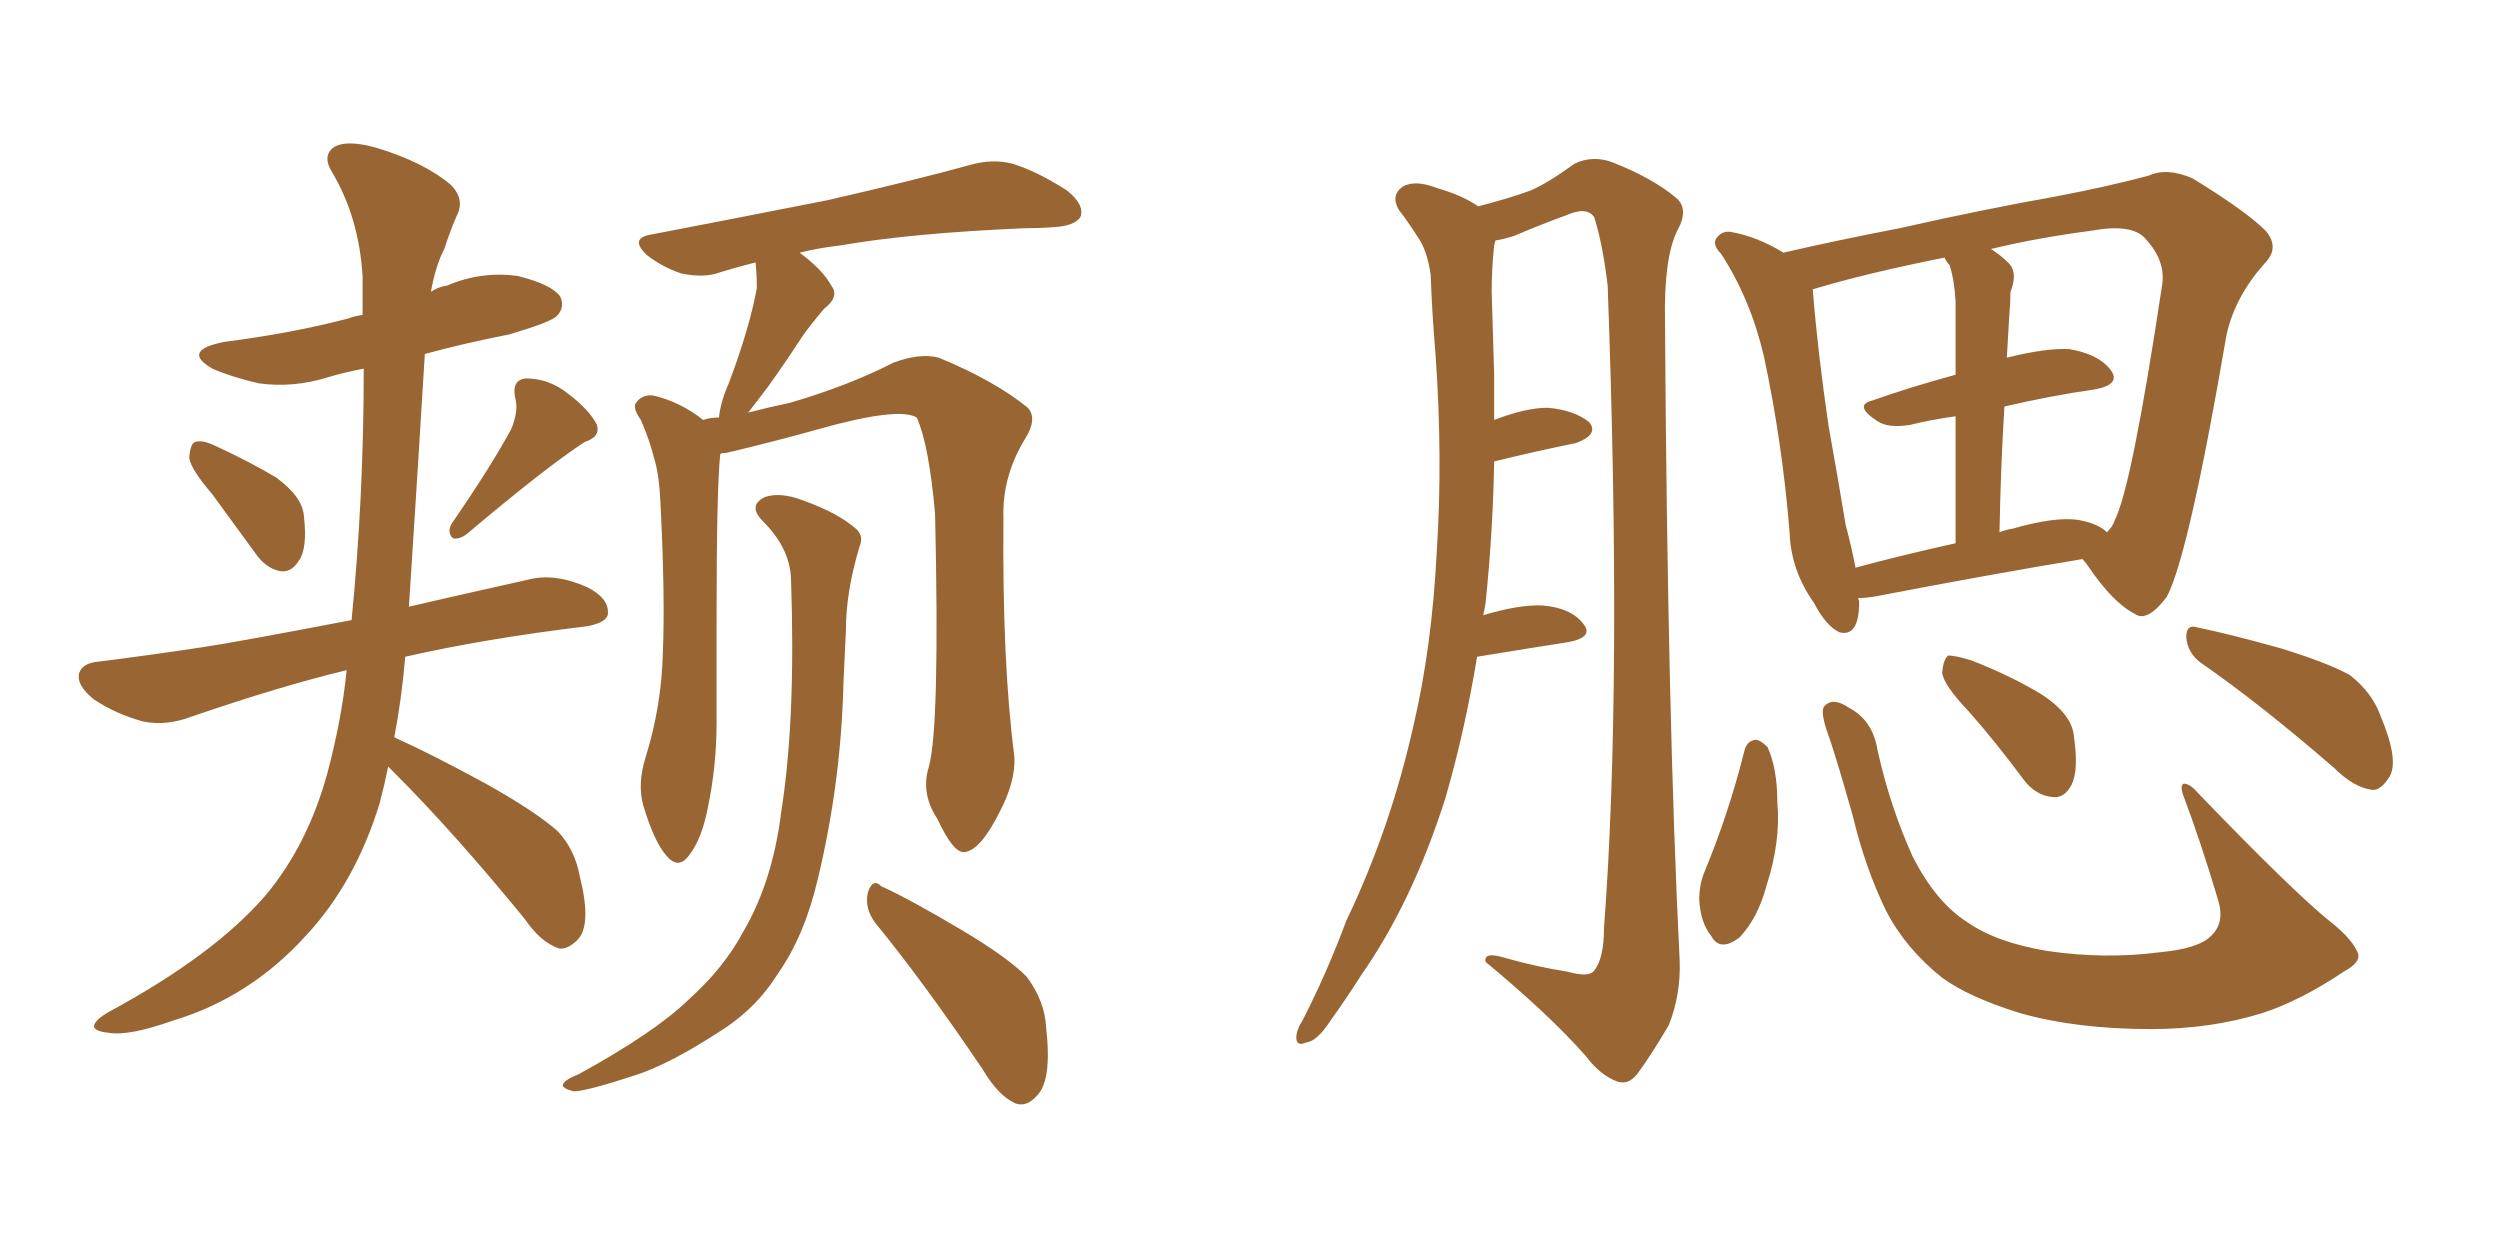 <svg xmlns="http://www.w3.org/2000/svg" xmlns:xlink="http://www.w3.org/1999/xlink" width="300" height="150"><path fill="#996633" padding="10" d="M25.49 59.33L25.49 59.33Q22.85 56.25 22.71 54.93L22.71 54.93Q22.85 53.17 23.44 53.03L23.44 53.03Q24.32 52.73 26.07 53.61L26.07 53.61Q29.88 55.37 33.11 57.28L33.11 57.28Q36.33 59.62 36.47 61.96L36.47 61.96Q36.91 65.77 35.89 67.24L35.89 67.24Q35.01 68.70 33.69 68.55L33.69 68.55Q31.93 68.26 30.62 66.36L30.62 66.36Q27.83 62.55 25.49 59.33ZM61.38 51.42L61.38 51.42Q62.26 49.22 61.82 47.75L61.82 47.75Q61.38 45.56 63.13 45.41L63.13 45.41Q65.92 45.41 68.26 47.31L68.26 47.31Q70.75 49.22 71.63 50.98L71.63 50.98Q72.07 52.44 70.17 53.03L70.17 53.03Q65.48 56.10 56.10 64.01L56.10 64.01Q55.22 64.75 54.35 64.60L54.35 64.60Q53.61 63.87 54.20 62.84L54.20 62.84Q59.03 55.81 61.38 51.42ZM46.58 91.99L46.58 91.99Q46.14 94.19 45.56 96.39L45.56 96.39Q42.63 105.91 36.77 112.21L36.77 112.21Q30.03 119.68 20.80 122.46L20.80 122.46Q15.38 124.37 13.04 123.93L13.04 123.93Q11.43 123.78 11.28 123.19L11.28 123.19Q11.28 122.46 13.04 121.44L13.04 121.44Q25.78 114.55 31.93 107.37L31.93 107.37Q36.91 101.37 39.26 92.87L39.26 92.87Q41.02 86.28 41.60 80.42L41.60 80.42Q33.69 82.32 23.00 85.99L23.00 85.99Q19.92 87.16 17.14 86.57L17.14 86.57Q13.92 85.69 11.28 83.94L11.28 83.94Q9.08 82.18 9.52 80.71L9.52 80.71Q9.96 79.54 11.87 79.39L11.87 79.39Q17.72 78.66 24.46 77.64L24.46 77.64Q28.42 77.05 42.19 74.41L42.19 74.41Q43.65 59.62 43.65 44.24L43.65 44.24Q41.31 44.68 39.40 45.26L39.40 45.26Q35.16 46.58 31.05 46.00L31.05 46.00Q27.83 45.26 25.49 44.24L25.49 44.24Q21.68 42.04 26.95 41.02L26.95 41.02Q35.01 39.99 41.75 38.23L41.75 38.23Q42.48 37.94 43.51 37.79L43.51 37.79Q43.51 35.45 43.51 33.11L43.51 33.11Q43.07 26.07 39.84 20.65L39.84 20.65Q38.67 18.75 39.99 17.72L39.99 17.72Q41.46 16.70 45.12 17.72L45.12 17.72Q50.98 19.48 54.20 22.27L54.20 22.27Q55.81 24.02 54.79 25.93L54.79 25.93Q53.91 27.98 53.32 29.88L53.32 29.88Q52.29 31.79 51.71 35.01L51.71 35.01Q52.59 34.42 53.61 34.28L53.61 34.28Q57.71 32.52 62.11 33.11L62.11 33.11Q66.21 34.13 67.24 35.60L67.24 35.60Q67.82 36.91 66.80 37.94L66.80 37.94Q66.06 38.67 61.08 40.14L61.08 40.14Q55.81 41.16 50.98 42.48L50.98 42.48Q50.10 56.98 49.07 72.80L49.07 72.80Q55.37 71.34 63.28 69.58L63.28 69.58Q66.50 68.70 70.46 70.46L70.46 70.46Q73.10 71.78 72.95 73.68L72.95 73.68Q72.80 74.71 70.46 75.15L70.46 75.15Q58.30 76.61 48.63 78.81L48.63 78.81Q48.19 83.94 47.31 88.48L47.31 88.48Q47.46 88.48 47.61 88.62L47.61 88.62Q51.56 90.38 58.30 94.04L58.30 94.04Q64.31 97.41 66.94 99.76L66.94 99.76Q68.99 101.95 69.58 105.18L69.58 105.18Q71.04 111.04 69.29 112.79L69.29 112.79Q68.12 113.96 67.09 113.82L67.09 113.82Q64.89 113.09 62.99 110.30L62.99 110.30Q54.49 99.90 47.31 92.72L47.31 92.72Q46.73 92.14 46.58 91.99ZM111.47 91.99L111.47 91.99Q112.79 87.16 112.21 61.67L112.21 61.67Q111.47 53.32 110.01 50.10L110.01 50.10L110.01 50.10Q107.81 48.78 98.00 51.56L98.00 51.56Q93.31 52.88 87.16 54.35L87.16 54.35Q86.57 54.35 86.43 54.49L86.43 54.49Q85.99 58.74 85.99 73.83L85.99 73.83Q85.99 80.42 85.99 86.72L85.99 86.72Q85.99 91.85 84.96 96.83L84.96 96.83Q84.23 100.63 82.76 102.54L82.76 102.54Q81.45 104.44 79.98 102.69L79.98 102.69Q78.52 101.07 77.20 96.68L77.20 96.68Q76.46 94.04 77.49 90.82L77.49 90.82Q79.39 84.67 79.54 78.37L79.54 78.37Q79.83 71.78 79.25 60.21L79.25 60.21Q79.10 56.98 78.52 55.08L78.52 55.08Q77.93 52.73 76.90 50.39L76.90 50.39Q75.88 48.93 76.32 48.34L76.32 48.34Q77.05 47.31 78.37 47.46L78.37 47.46Q81.59 48.19 84.38 50.39L84.38 50.39Q85.25 50.10 86.28 50.10L86.28 50.10Q86.43 48.34 87.45 46.00L87.45 46.00Q89.94 39.40 90.82 34.57L90.82 34.57Q90.82 32.96 90.67 31.49L90.67 31.49Q88.33 32.08 86.43 32.67L86.43 32.67Q84.52 33.40 81.74 32.81L81.74 32.81Q79.54 32.08 77.64 30.62L77.64 30.62Q75.44 28.56 78.22 28.13L78.22 28.13Q89.65 25.93 99.32 24.02L99.32 24.02Q110.16 21.53 116.46 19.78L116.46 19.78Q119.09 19.04 121.44 19.63L121.44 19.63Q124.37 20.51 128.03 22.85L128.03 22.85Q130.22 24.61 129.64 26.07L129.64 26.07Q128.91 27.10 126.56 27.25L126.56 27.25Q124.80 27.39 122.90 27.39L122.90 27.39Q109.28 27.98 100.93 29.44L100.93 29.44Q98.29 29.74 95.95 30.32L95.95 30.32Q98.73 32.37 99.76 34.28L99.76 34.28Q100.78 35.60 98.88 37.06L98.88 37.06Q97.27 38.96 96.24 40.43L96.24 40.43Q94.04 43.80 92.14 46.44L92.14 46.44Q90.82 48.19 89.79 49.51L89.79 49.51Q91.99 48.93 94.78 48.34L94.78 48.34Q101.81 46.29 107.23 43.51L107.23 43.51Q110.45 42.33 112.65 42.92L112.65 42.92Q119.38 45.70 123.34 48.93L123.34 48.93Q124.51 50.24 123.05 52.59L123.05 52.59Q120.26 57.13 120.41 62.11L120.41 62.11Q120.26 79.69 121.73 90.82L121.73 90.82L121.73 90.82Q121.88 93.75 119.97 97.41L119.97 97.41Q117.63 102.10 115.72 102.25L115.72 102.25Q114.40 102.39 112.50 98.29L112.50 98.29Q110.45 95.21 111.47 91.99ZM105.03 110.74L105.03 110.74Q103.71 108.98 104.15 107.08L104.15 107.08Q104.74 105.32 105.76 106.35L105.76 106.35Q109.28 107.96 115.43 111.62L115.43 111.62Q120.85 114.84 123.19 117.19L123.19 117.19Q125.39 120.12 125.54 123.34L125.54 123.34Q126.27 129.79 124.37 131.54L124.37 131.54Q123.19 132.86 121.88 132.42L121.88 132.42Q119.82 131.54 117.92 128.32L117.92 128.32Q110.89 117.92 105.03 110.74ZM94.92 69.43L94.92 69.43L94.92 69.43Q94.78 65.77 91.55 62.55L91.55 62.55Q89.65 60.64 91.85 59.62L91.85 59.62Q93.75 59.03 96.39 60.06L96.39 60.06Q100.49 61.52 102.69 63.43L102.69 63.43Q103.71 64.31 103.13 65.63L103.13 65.63Q101.51 71.04 101.51 75.59L101.51 75.59Q101.37 78.66 101.22 81.88L101.22 81.88Q100.93 93.90 98.14 105.47L98.14 105.47Q96.53 112.35 93.31 116.89L93.31 116.89Q90.67 121.14 86.13 123.93L86.13 123.93Q80.27 127.73 76.17 129.05L76.17 129.05Q70.31 130.96 68.85 130.96L68.85 130.96Q67.09 130.52 67.68 129.93L67.68 129.93Q67.97 129.49 69.43 128.91L69.43 128.91Q78.52 123.93 82.62 119.97L82.62 119.97Q86.87 116.16 89.21 111.77L89.21 111.77Q92.72 105.76 93.75 97.41L93.75 97.41Q95.51 86.28 94.92 69.43ZM177.25 78.81L177.25 78.81Q175.78 87.74 173.44 95.80L173.44 95.80Q169.48 108.25 163.33 117.04L163.33 117.04Q161.57 119.82 159.67 122.46L159.67 122.46Q158.06 124.95 156.74 125.10L156.74 125.10Q155.42 125.68 155.57 124.22L155.57 124.22Q155.71 123.34 156.30 122.46L156.30 122.46Q159.23 116.75 161.57 110.45L161.57 110.45Q166.85 99.46 169.63 87.01L169.63 87.01Q171.83 77.64 172.41 66.21L172.41 66.21Q173.14 55.08 172.27 42.63L172.27 42.63Q171.83 37.35 171.68 32.96L171.68 32.96Q171.24 30.03 170.21 28.56L170.21 28.56Q168.90 26.51 167.87 25.20L167.87 25.20Q166.85 23.44 168.31 22.41L168.31 22.41Q169.78 21.53 172.41 22.56L172.41 22.56Q175.49 23.44 177.39 24.76L177.39 24.76Q181.35 23.73 183.69 22.85L183.69 22.85Q185.74 21.97 188.96 19.63L188.96 19.63Q191.16 18.60 193.51 19.48L193.51 19.48Q198.34 21.39 201.12 23.73L201.12 23.73Q202.73 25.05 201.27 27.69L201.27 27.69Q199.66 30.91 199.80 38.53L199.80 38.53Q200.10 86.13 201.56 115.28L201.56 115.28Q201.71 119.38 200.24 123.05L200.24 123.05Q197.90 127.00 196.44 128.91L196.44 128.91Q195.41 130.22 194.09 129.79L194.09 129.79Q192.04 129.05 190.28 126.71L190.28 126.71Q185.89 121.73 178.27 115.43L178.27 115.43Q177.98 114.11 180.76 114.99L180.76 114.99Q184.42 116.02 188.09 116.60L188.09 116.60Q190.72 117.33 191.31 116.46L191.31 116.46Q192.48 114.99 192.48 111.33L192.48 111.33Q194.68 82.32 192.92 34.28L192.92 34.28Q192.33 29.30 191.31 26.07L191.31 26.07Q190.43 24.76 188.09 25.78L188.09 25.78Q184.86 26.95 181.79 28.27L181.79 28.27Q180.47 28.71 179.44 28.86L179.44 28.86Q179.44 29.00 179.30 29.44L179.30 29.44Q179.00 32.23 179.00 35.01L179.00 35.01Q179.15 39.70 179.30 44.97L179.30 44.97Q179.30 47.61 179.30 50.39L179.30 50.39Q183.11 48.93 185.74 48.93L185.74 48.93Q188.96 49.22 190.72 50.68L190.72 50.68Q191.89 52.15 189.11 53.17L189.11 53.17Q184.72 54.05 179.30 55.37L179.30 55.37Q179.15 63.87 178.27 72.36L178.27 72.36Q178.13 73.24 177.98 73.83L177.98 73.83Q182.37 72.51 185.16 72.66L185.16 72.66Q188.53 72.95 189.99 74.85L189.99 74.85Q191.31 76.46 188.23 77.05L188.23 77.05Q183.54 77.78 177.25 78.81ZM222.95 71.78L222.95 71.78Q223.10 72.07 223.10 72.22L223.10 72.22Q223.10 76.46 220.75 75.88L220.75 75.88Q219.14 75.15 217.68 72.36L217.68 72.36Q214.89 68.41 214.75 63.87L214.75 63.87Q213.87 53.03 211.67 42.77L211.67 42.77Q210.06 35.89 206.54 30.47L206.54 30.47Q205.22 29.15 206.25 28.27L206.25 28.27Q206.84 27.69 207.71 27.83L207.71 27.83Q210.94 28.42 214.01 30.32L214.01 30.32Q220.31 28.86 227.93 27.39L227.93 27.39Q238.33 25.05 246.68 23.58L246.68 23.58Q252.83 22.41 257.81 21.09L257.81 21.09Q260.01 20.07 263.09 21.39L263.09 21.39Q269.53 25.34 271.88 27.69L271.88 27.69Q273.63 29.74 271.73 31.64L271.73 31.64Q268.21 35.60 267.19 40.14L267.19 40.14L267.19 40.14Q262.65 66.65 260.01 71.63L260.01 71.63Q257.67 74.71 256.20 73.68L256.20 73.68Q253.56 72.36 250.49 67.82L250.49 67.82Q250.05 67.24 249.90 67.09L249.90 67.09Q239.21 68.85 224.71 71.63L224.71 71.63Q223.54 71.78 222.95 71.78ZM249.46 62.40L249.46 62.40Q251.81 62.84 252.83 63.87L252.83 63.87Q253.56 63.13 253.71 62.55L253.71 62.55Q255.76 58.74 259.42 34.42L259.42 34.42Q260.01 31.35 257.37 28.56L257.37 28.56Q255.76 26.81 250.93 27.69L250.93 27.69Q244.34 28.56 238.92 29.88L238.92 29.88Q240.09 30.62 241.11 31.64L241.11 31.64Q242.14 32.81 241.26 35.01L241.26 35.01Q241.26 36.18 241.11 37.94L241.11 37.94Q240.97 40.28 240.82 42.92L240.82 42.92Q245.51 41.75 248.29 41.89L248.29 41.89Q251.81 42.48 253.27 44.38L253.27 44.38Q254.59 46.14 251.37 46.73L251.37 46.73Q246.24 47.46 240.53 48.78L240.53 48.78Q240.09 55.81 239.94 63.87L239.94 63.87Q240.67 63.57 241.55 63.43L241.55 63.43Q246.68 61.96 249.46 62.40ZM222.66 68.12L222.66 68.12Q228.08 66.65 234.67 65.19L234.67 65.19Q234.67 55.81 234.67 49.95L234.67 49.95Q231.59 50.39 229.25 50.98L229.25 50.98Q226.61 51.42 225.29 50.54L225.29 50.54Q222.36 48.63 224.71 48.05L224.71 48.05Q229.25 46.44 234.67 44.97L234.67 44.97Q234.67 37.65 234.67 36.18L234.67 36.18Q234.52 33.54 233.94 31.79L233.94 31.79Q233.50 31.35 233.35 30.91L233.35 30.91Q223.83 32.81 217.53 34.72L217.53 34.72Q218.12 42.19 219.43 51.12L219.43 51.12Q220.61 57.71 221.48 62.99L221.48 62.99Q222.22 65.77 222.66 68.12ZM209.33 90.09L209.33 90.09Q209.62 88.92 210.64 88.77L210.64 88.77Q211.23 88.77 212.11 89.65L212.11 89.65Q213.28 92.29 213.28 96.24L213.28 96.24Q213.72 100.93 211.96 106.35L211.96 106.35Q210.94 110.16 208.74 112.50L208.74 112.50Q206.40 114.26 205.37 112.35L205.37 112.35Q204.05 110.74 203.91 107.96L203.91 107.96Q203.91 106.20 204.49 104.74L204.49 104.74Q207.42 97.71 209.33 90.09ZM283.01 114.55L283.01 114.55Q283.15 115.58 281.25 116.60L281.25 116.60Q275.98 120.12 271.44 121.58L271.44 121.58Q265.28 123.49 258.11 123.49L258.11 123.49Q249.17 123.49 242.43 121.58L242.43 121.58Q236.28 119.68 233.06 117.33L233.06 117.33Q228.66 113.82 226.32 109.28L226.32 109.28Q223.83 104.15 222.36 98.00L222.36 98.00Q220.17 90.23 219.14 87.45L219.14 87.45Q218.41 85.11 218.99 84.67L218.99 84.67Q220.02 83.64 221.92 84.96L221.92 84.96Q224.71 86.43 225.29 89.94L225.29 89.94Q226.76 96.68 229.54 102.83L229.54 102.83Q232.32 108.25 235.99 110.60L235.99 110.60Q239.50 113.09 245.65 114.11L245.65 114.11Q252.54 115.14 259.28 114.26L259.28 114.26Q263.82 113.82 265.28 112.35L265.28 112.35Q267.04 110.74 266.16 107.96L266.16 107.96Q264.11 101.07 261.91 95.21L261.91 95.21Q261.62 94.19 262.06 94.04L262.06 94.04Q262.79 94.04 263.67 95.07L263.67 95.07Q275.24 107.08 279.64 110.60L279.64 110.60Q282.42 112.79 283.01 114.55ZM236.28 85.40L236.28 85.40Q233.20 82.18 233.06 80.71L233.06 80.71Q233.20 79.10 233.79 78.66L233.79 78.66Q234.67 78.66 236.57 79.25L236.57 79.25Q241.11 81.01 244.78 83.20L244.78 83.20Q248.73 85.69 248.88 88.48L248.88 88.48Q249.46 92.43 248.58 94.19L248.58 94.19Q247.71 95.80 246.39 95.65L246.39 95.65Q244.34 95.51 242.87 93.60L242.87 93.60Q239.50 89.06 236.28 85.40ZM264.11 79.54L264.11 79.54L264.11 79.54Q262.50 78.37 262.35 76.46L262.35 76.46Q262.35 74.85 263.67 75.29L263.67 75.29Q267.33 76.03 273.63 77.78L273.63 77.78Q279.35 79.54 281.98 81.01L281.98 81.01Q284.62 83.06 285.64 85.84L285.64 85.84Q287.99 91.41 286.67 93.31L286.67 93.31Q285.64 94.92 284.62 94.78L284.62 94.78Q282.42 94.48 280.08 92.14L280.08 92.14Q271.29 84.52 264.11 79.54Z"/></svg>